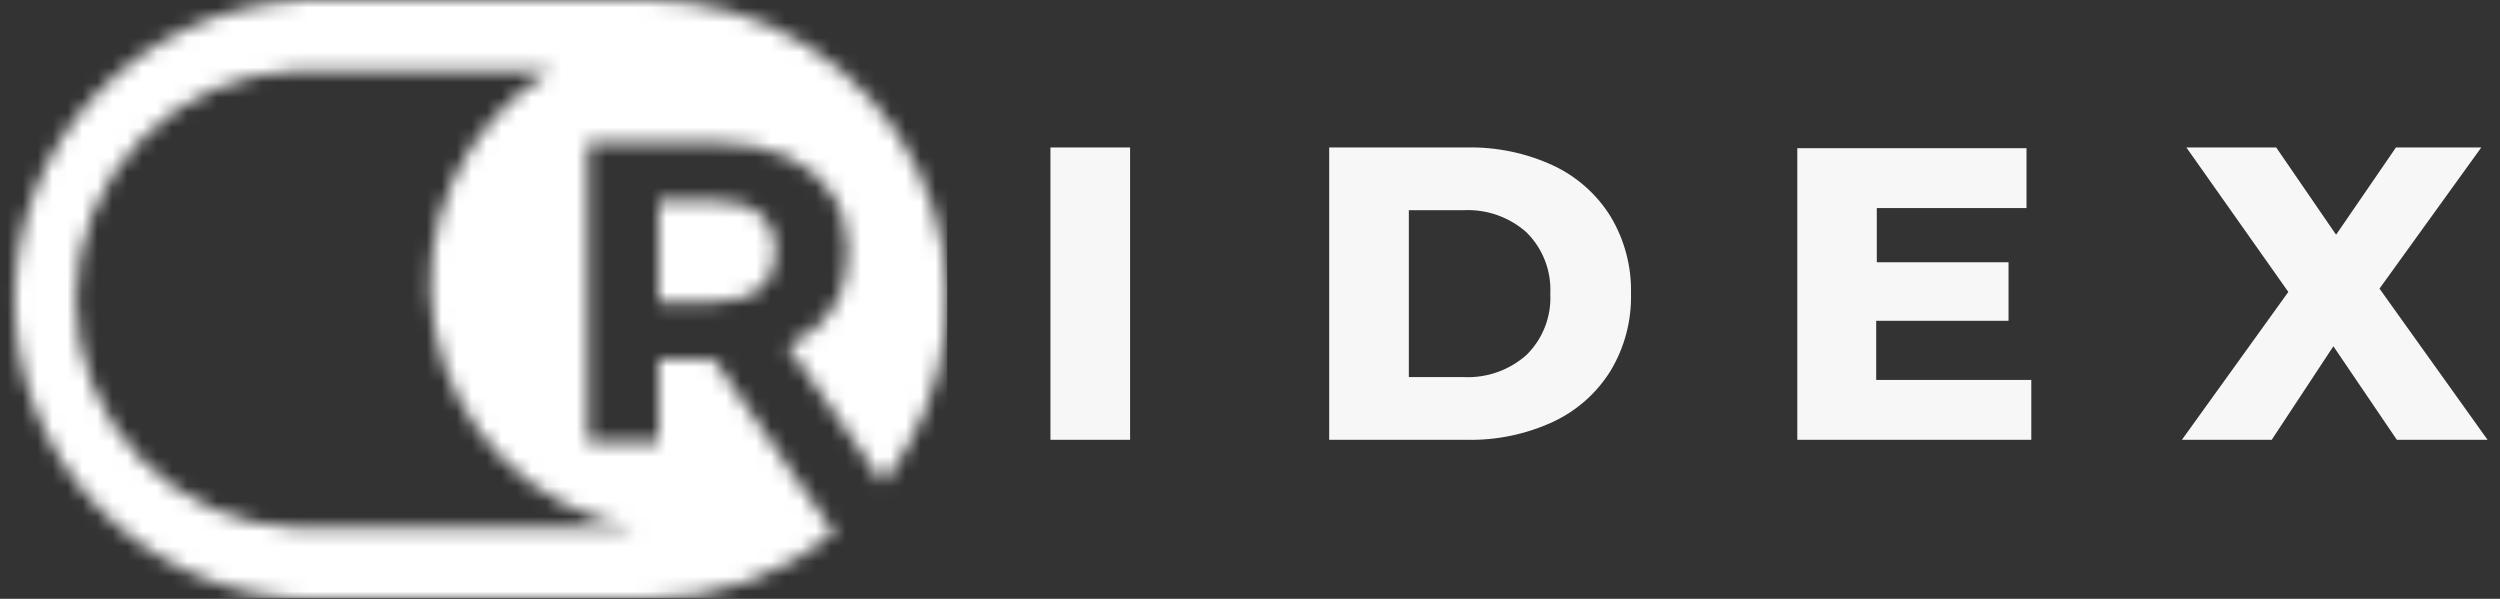 <?xml version="1.0" encoding="UTF-8"?> <svg xmlns="http://www.w3.org/2000/svg" width="167" height="40" viewBox="0 0 167 40" fill="none"><rect x="0" y="0" width="167" height="40" fill="#333333" stroke="none"/><path fill-rule="evenodd" clip-rule="evenodd" d="M97.79 25.19H94.11V14.04H97.79C99.323 13.97 100.823 14.501 101.97 15.52C102.508 16.053 102.928 16.694 103.202 17.401C103.476 18.107 103.598 18.863 103.56 19.62C103.599 20.375 103.478 21.131 103.204 21.835C102.93 22.541 102.509 23.179 101.97 23.71C100.823 24.729 99.323 25.26 97.79 25.19ZM88.79 9.85V29.38H98.02C99.993 29.416 101.948 29.006 103.74 28.18C105.323 27.443 106.657 26.262 107.58 24.78C108.517 23.225 108.993 21.435 108.95 19.62C108.994 17.802 108.519 16.008 107.58 14.45C106.657 12.968 105.323 11.787 103.74 11.05C101.948 10.224 99.993 9.814 98.02 9.85H88.79ZM160.11 29.38H166.17L158.95 19.28L165.75 9.85H160.05L156.05 15.68L152.05 9.85H146.05L152.86 19.5L145.75 29.38H151.75L155.87 23.13L160.11 29.38ZM135.69 25.38H125.33V21.43H134.17V17.52H125.37V13.9H135.37V9.9H120.06V29.38H135.69V25.38ZM70.17 9.85V29.38H75.49V9.85H70.17Z" fill="white" fill-opacity="0.96"></path><mask id="mask0_3_13" style="mask-type:luminance" maskUnits="userSpaceOnUse" x="0" y="0" width="64" height="40"><path d="M51.81 16.83C51.82 16.333 51.728 15.84 51.54 15.38C51.38 14.952 51.111 14.573 50.76 14.28C50.376 13.974 49.934 13.75 49.46 13.62C48.872 13.468 48.267 13.394 47.66 13.4H44V20.17H47.66C48.268 20.178 48.874 20.101 49.46 19.94C49.935 19.815 50.378 19.59 50.76 19.28C51.094 19.009 51.364 18.667 51.55 18.28C51.728 17.825 51.816 17.339 51.81 16.85M42.42 35.28C39.093 34.685 36.028 33.088 33.634 30.703C31.24 28.317 29.631 25.258 29.023 21.934C28.415 18.609 28.837 15.179 30.232 12.101C31.628 9.023 33.929 6.444 36.83 4.71H19.97C15.984 4.812 12.195 6.467 9.412 9.322C6.629 12.178 5.071 16.008 5.071 19.995C5.071 23.983 6.629 27.812 9.412 30.668C12.195 33.523 15.984 35.178 19.97 35.28H42.42ZM19.97 7.29715e-06H43.31C47.055 -0.003 50.725 1.048 53.9 3.034C57.075 5.02 59.627 7.859 61.263 11.228C62.899 14.596 63.554 18.357 63.152 22.081C62.75 25.804 61.307 29.338 58.99 32.28L55.99 27.94L52.6 23.09C53.196 22.833 53.754 22.497 54.26 22.09C54.764 21.683 55.203 21.201 55.56 20.66C55.922 20.116 56.195 19.519 56.37 18.89C56.73 17.53 56.73 16.1 56.37 14.74C56.2 14.11 55.933 13.509 55.58 12.96C55.224 12.416 54.789 11.927 54.29 11.51C53.766 11.075 53.184 10.714 52.56 10.44C51.108 9.819 49.539 9.515 47.96 9.55H39.27V29.55H44V24H47.69L51.69 29.76L53.05 31.76L55.74 35.61C52.212 38.45 47.819 39.999 43.29 40H19.97C14.845 39.743 10.015 37.527 6.478 33.809C2.942 30.091 0.97 25.156 0.97 20.025C0.97 14.894 2.942 9.959 6.478 6.241C10.015 2.523 14.845 0.306 19.97 0.05V7.29715e-06Z" fill="white"></path></mask><g mask="url(#mask0_3_13)"><path d="M63.28 0H0V39.94H63.28V0Z" fill="url(#paint0_linear_3_13)"></path></g><defs><linearGradient id="paint0_linear_3_13" x1="61.21" y1="20.3" x2="-33.79" y2="19.24" gradientUnits="userSpaceOnUse"><stop offset="1" stop-color="white"></stop></linearGradient></defs></svg> 